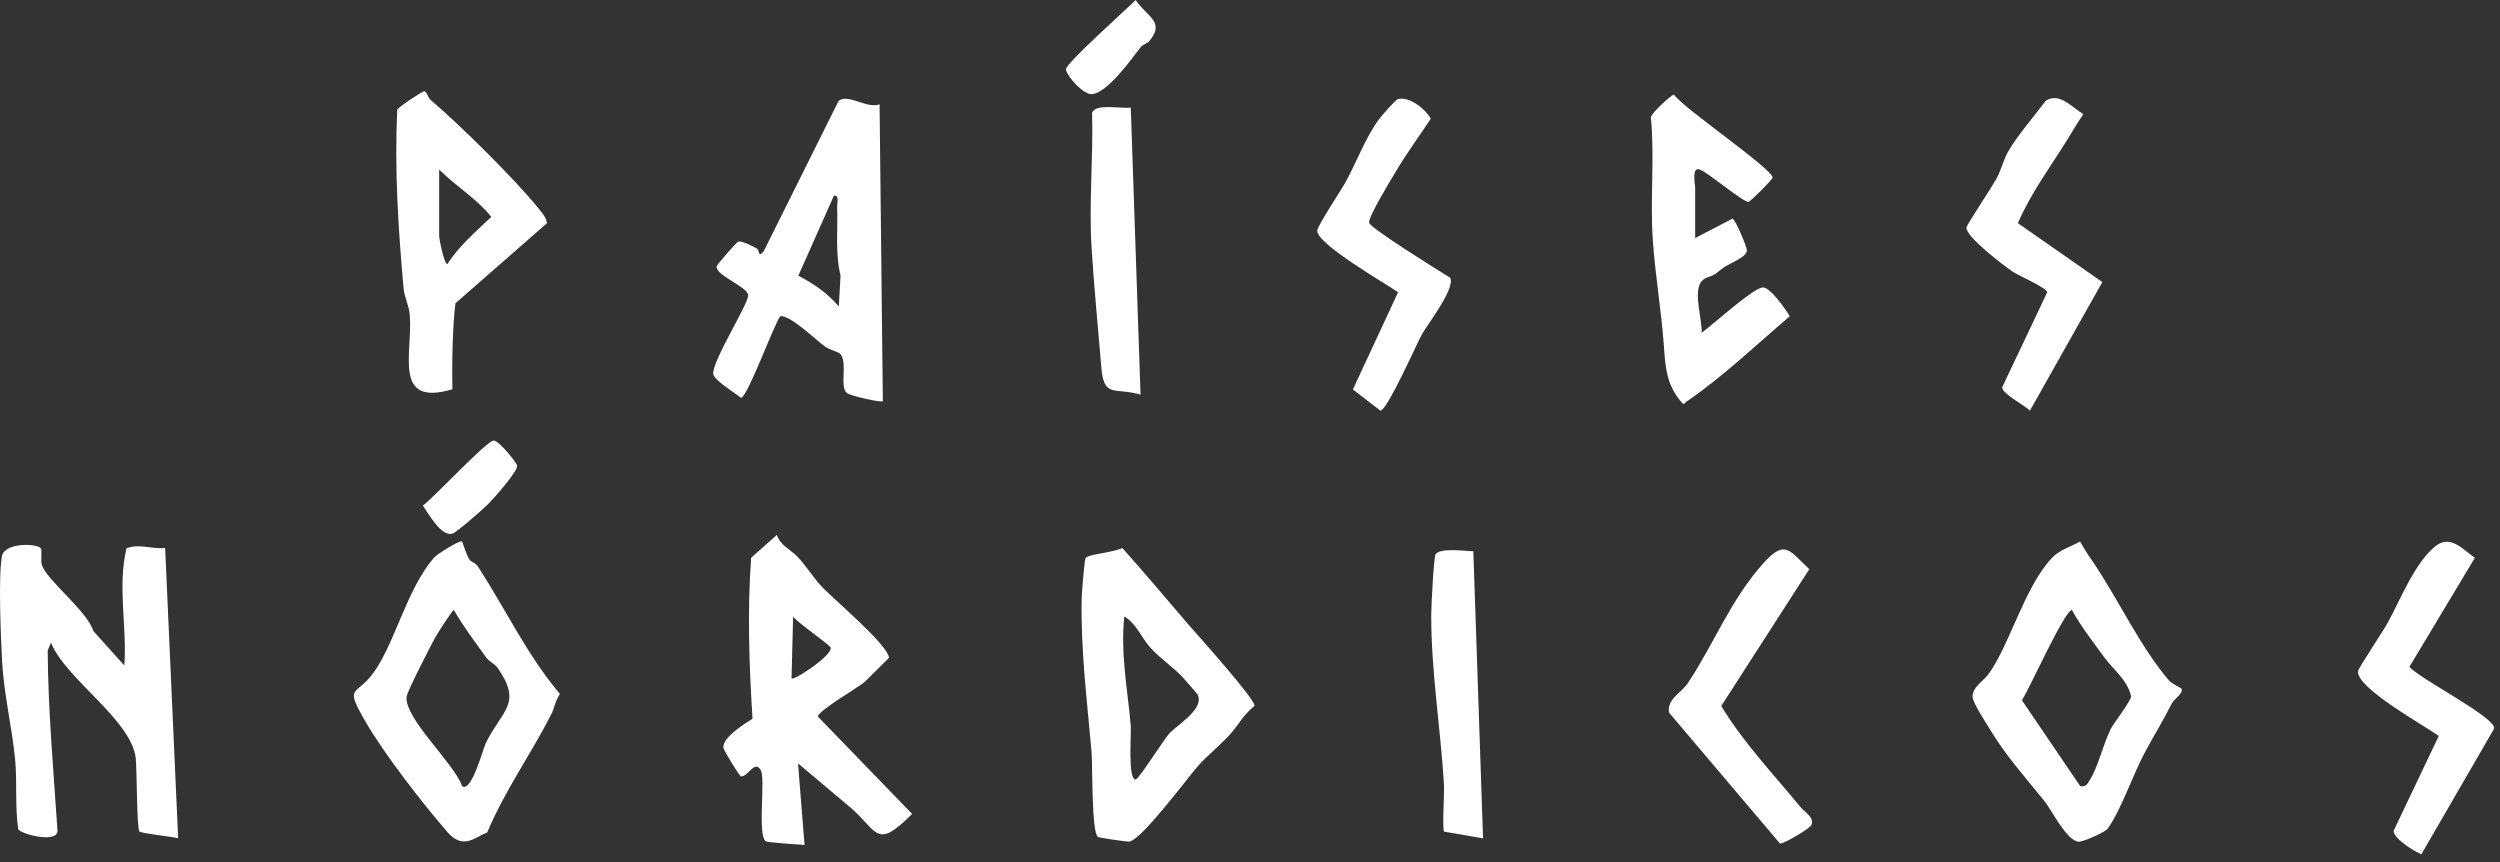 <svg width="229" height="79" viewBox="0 0 229 79" fill="none" xmlns="http://www.w3.org/2000/svg">
<rect x="0" y="0" width="229" height="79" fill="#333333" stroke="none"/>
<path d="M79.225 62.446L81.436 60.256C81.322 59.06 76.472 54.981 75.331 53.798C74.527 52.967 73.861 51.823 72.976 50.926C72.355 50.296 71.506 49.988 71.159 49.002L68.805 51.088C68.446 55.995 68.625 60.934 68.93 65.838C68.18 66.301 66.124 67.601 66.264 68.51C66.303 68.755 67.726 71.082 67.875 71.118C68.529 71.154 69.094 69.606 69.671 70.512C70.161 71.28 69.345 76.422 70.143 77.062C70.284 77.173 73.182 77.364 73.696 77.397L73.099 69.926L77.883 73.954C80.459 76.151 80.202 77.911 83.552 74.555L74.912 65.632C75.011 65.052 78.481 63.065 79.222 62.452L79.225 62.446ZM72.504 62.147L72.65 56.473C73.018 57.02 76.03 59.078 76.09 59.321C76.266 60.032 72.704 62.377 72.504 62.147Z" fill="white"/>
<path d="M102.811 50.2C101.685 50.681 99.668 50.747 99.434 51.133C99.339 51.291 99.091 54.306 99.082 54.811C98.989 59.613 99.578 64.18 99.987 68.874C100.086 70.01 99.975 76.264 100.567 76.662C100.686 76.742 103.215 77.11 103.421 77.092C104.529 76.987 108.689 71.369 109.696 70.213C110.652 69.116 111.893 68.184 112.837 67.078C113.524 66.274 113.802 65.599 114.908 64.658C115.042 64.102 109.66 58.134 108.836 57.178C106.827 54.853 104.861 52.486 102.805 50.197L102.811 50.2ZM107.049 67.26C106.526 67.879 104.284 71.405 104.027 71.405C103.286 71.411 103.639 67.24 103.576 66.484C103.295 63.151 102.626 59.909 102.984 56.47C104.093 57.112 104.529 58.385 105.366 59.315C106.245 60.295 107.437 61.096 108.256 61.953C108.474 62.183 109.672 63.546 109.717 63.648C110.333 64.989 107.715 66.466 107.046 67.257L107.049 67.26Z" fill="white"/>
<path d="M100.074 8.621C101.508 8.409 103.636 5.421 104.485 4.321C104.676 4.073 105.091 3.983 105.268 3.774C106.783 1.975 105.025 1.527 104.03 0C103.23 0.819 97.522 5.887 97.632 6.368C97.797 7.079 99.294 8.741 100.077 8.624L100.074 8.621Z" fill="white"/>
<path d="M71.467 28.965C72.402 28.849 74.64 31.069 75.567 31.745C75.988 32.052 76.843 32.226 77.01 32.459C77.65 33.352 76.882 35.423 77.578 36.006C77.874 36.251 80.716 36.902 80.868 36.75L80.569 9.56C79.338 9.969 77.724 8.561 76.819 9.234L69.961 23.004C69.36 23.697 69.68 22.95 69.276 22.732C68.906 22.535 67.977 22.048 67.627 22.131C67.48 22.167 65.675 24.238 65.649 24.384C65.496 25.218 68.475 26.255 68.535 27.032C68.592 27.797 65.296 32.946 65.329 34.222C65.344 34.805 67.313 35.979 67.875 36.442C68.464 36.397 70.818 29.898 71.467 28.965ZM76.388 17.924C76.909 17.852 76.669 18.605 76.684 18.964C76.762 21.061 76.487 23.171 76.995 25.23L76.834 28.075C75.776 26.817 74.56 26.016 73.128 25.251L76.388 17.924Z" fill="white"/>
<path d="M99.981 22.564C100.199 26.204 100.582 29.972 100.878 33.618C101.114 36.523 102.082 35.447 104.473 36.149L103.579 9.849C102.766 9.995 100.331 9.431 100.035 10.339C100.149 14.343 99.742 18.587 99.981 22.561V22.564Z" fill="white"/>
<path d="M37.535 28.831C37.831 32.312 35.918 37.303 41.441 35.656C41.384 33.041 41.477 29.551 41.722 27.776L50.107 20.44C50.017 19.896 49.67 19.516 49.345 19.11C47.187 16.427 42.086 11.394 39.433 9.144C39.226 8.968 39.095 8.409 38.877 8.355C38.727 8.319 36.456 9.843 36.388 10.046C36.128 15.548 36.48 20.942 36.967 26.404C37.036 27.19 37.46 27.976 37.532 28.828L37.535 28.831ZM40.227 15.53C41.796 17.096 43.625 18.16 45.003 19.863C43.562 21.247 42.071 22.496 40.975 24.19C40.688 24.211 40.227 21.883 40.227 21.656V15.53Z" fill="white"/>
<path d="M38.733 46.315C39.325 47.164 40.428 49.163 41.429 48.885C41.829 48.775 44.253 46.632 44.719 46.169C45.239 45.646 47.492 43.109 47.367 42.637C47.277 42.299 45.63 40.279 45.2 40.357C44.462 40.488 39.866 45.455 38.733 46.315Z" fill="white"/>
<path d="M11.582 50.236C10.748 53.789 11.651 57.414 11.388 60.955L8.558 57.808C7.972 55.953 4.278 53.147 3.842 51.763C3.693 51.288 3.878 50.397 3.741 50.224C3.376 49.767 0.427 49.677 0.181 50.935C-0.171 52.776 0.08 58.352 0.187 60.498C0.34 63.489 1.09 66.585 1.377 69.469C1.589 71.59 1.359 73.844 1.67 75.959C1.918 76.41 5.372 77.319 5.262 76.037C4.897 70.562 4.407 65.085 4.368 59.598L4.664 58.857C6.015 62.216 12.039 65.93 12.437 69.463C12.535 70.35 12.532 75.879 12.765 76.156C12.924 76.342 15.757 76.635 16.318 76.784L15.126 50.191C13.913 50.326 12.741 49.761 11.582 50.23V50.236Z" fill="white"/>
<path d="M43.022 51.294C42.702 50.828 42.388 49.654 42.316 49.597C42.131 49.456 40.06 50.732 39.761 51.073C37.26 53.945 36.172 58.938 34.197 61.645C32.61 63.821 31.505 62.685 33.462 66.074C35.198 69.08 38.688 73.56 40.965 76.198C42.424 77.887 43.494 76.695 44.632 76.249C46.288 72.308 48.675 69.044 50.504 65.402C50.851 64.715 50.707 64.574 51.281 63.558C48.239 59.936 46.318 55.806 43.766 51.871C43.565 51.56 43.135 51.461 43.019 51.291L43.022 51.294ZM45.591 61.185C47.886 64.493 45.986 65.028 44.501 68.064C44.259 68.557 43.189 72.639 42.328 72.009C41.629 69.947 37.057 65.844 37.242 63.824C37.284 63.364 39.471 59.099 39.884 58.364C40.096 57.982 41.429 55.884 41.578 55.881C42.457 57.417 43.523 58.807 44.545 60.238C44.77 60.552 45.367 60.86 45.594 61.188L45.591 61.185Z" fill="white"/>
<path d="M184.341 24.869C184.921 25.266 187.425 26.327 187.529 26.766L183.406 35.462C183.355 36.057 185.429 37.091 185.94 37.617L192.574 25.837L184.84 20.443C186.029 17.676 187.825 15.273 189.394 12.748C189.899 11.938 190.129 11.487 190.835 10.456C189.759 9.82 188.638 8.409 187.386 9.237C186.316 10.671 184.831 12.357 183.946 13.878C183.546 14.571 183.316 15.563 182.868 16.382C182.458 17.123 180.19 20.553 180.133 20.808C179.957 21.611 183.57 24.343 184.335 24.869H184.341Z" fill="white"/>
<path d="M198.625 62.273C196.04 59.207 194.154 55.149 191.931 51.787C191.608 51.3 191.133 50.678 190.532 49.6C189.69 50.084 188.68 50.35 187.983 51.079C185.413 53.762 184.039 59.288 182.052 61.867C181.66 62.377 180.701 62.939 180.683 63.785C180.671 64.326 181.86 66.119 182.225 66.725C183.719 69.212 185.503 71.19 187.251 73.353C187.962 74.235 189.283 76.996 190.398 77.101C190.768 77.137 192.827 76.237 193.066 75.903C194.286 74.199 195.358 71.011 196.398 69.053C197.247 67.455 198.093 66.113 198.932 64.442C199.139 64.033 200.086 63.459 199.799 63.05C199.769 63.008 198.938 62.644 198.625 62.273ZM193.305 66.857C192.675 68.139 192.137 70.317 191.498 71.325C191.244 71.725 191.139 72.128 190.544 72.006L185.207 64.144C185.898 63.092 189.125 55.89 189.791 55.875C190.646 57.444 191.728 58.792 192.762 60.226C193.506 61.26 194.871 62.264 195.212 63.785C195.182 64.245 193.601 66.238 193.302 66.851L193.305 66.857Z" fill="white"/>
<path d="M220.702 61.083L226.697 51.096C225.669 50.403 224.492 48.918 223.093 50.023C221.222 51.503 219.851 54.972 218.73 57.019C218.324 57.76 216.044 61.197 215.999 61.451C215.736 62.978 222.167 66.519 223.392 67.412L219.259 76.096C219.211 76.694 220.717 77.764 221.796 78.254L228.466 66.734C228.651 65.733 221.617 62.174 220.699 61.077L220.702 61.083Z" fill="white"/>
<path d="M164.965 73.975C162.463 70.921 159.714 68.055 157.667 64.669L165.733 52.137C163.94 50.472 163.539 49.355 161.564 51.548C158.519 54.928 157.019 58.944 154.628 62.542C153.992 63.501 152.695 64.006 152.877 65.267L163.04 77.259C163.276 77.382 165.751 75.905 165.912 75.595C166.262 74.919 165.275 74.355 164.968 73.975H164.965Z" fill="white"/>
<path d="M154.53 36.753C157.757 34.565 161.083 31.395 163.943 28.974C163.593 28.367 162.138 26.267 161.453 26.332C160.521 26.422 156.869 29.775 155.877 30.474C155.907 29.24 155.181 27.047 155.722 25.986C156.057 25.334 156.663 25.412 157.117 25.098C157.359 24.931 157.664 24.653 157.897 24.495C158.483 24.091 160.049 23.547 160.013 22.914C159.995 22.567 158.958 20.081 158.695 20.024L155.277 21.808V17.176C155.277 16.94 154.915 15.219 155.719 15.536C156.553 15.867 159.711 18.566 160.162 18.488C160.351 18.455 162.332 16.471 162.365 16.283C162.484 15.542 154.198 9.933 153.337 8.666C153.137 8.645 151.275 10.345 151.219 10.74C151.577 14.451 151.141 18.234 151.395 21.955C151.607 25.113 152.181 28.475 152.408 31.634C152.548 33.552 152.614 35.13 153.938 36.744C154.323 37.213 154.195 36.98 154.53 36.753Z" fill="white"/>
<path d="M132.826 25.436C131.837 24.823 125.579 20.942 125.418 20.416C125.274 19.94 127.396 16.489 127.841 15.739C128.821 14.083 129.993 12.482 131.057 10.877C130.62 10.04 129.129 8.809 128.065 9.075C127.82 9.135 126.523 10.641 126.287 10.964C125.128 12.532 124.243 14.857 123.308 16.587C122.866 17.406 120.702 20.637 120.66 21.118C120.559 22.331 126.936 25.974 128.065 26.769L123.924 35.674L126.443 37.613C127.061 37.61 129.712 31.622 130.22 30.671C130.68 29.811 133.373 26.371 132.826 25.439V25.436Z" fill="white"/>
<path d="M131.499 50.774C131.334 50.998 131.101 55.534 131.101 56.29C131.086 61.484 131.959 66.701 132.27 71.883C132.312 72.579 132.096 75.986 132.282 76.18L135.847 76.793L134.956 50.493C134.215 50.487 131.956 50.143 131.496 50.771L131.499 50.774Z" fill="white"/>
</svg>
